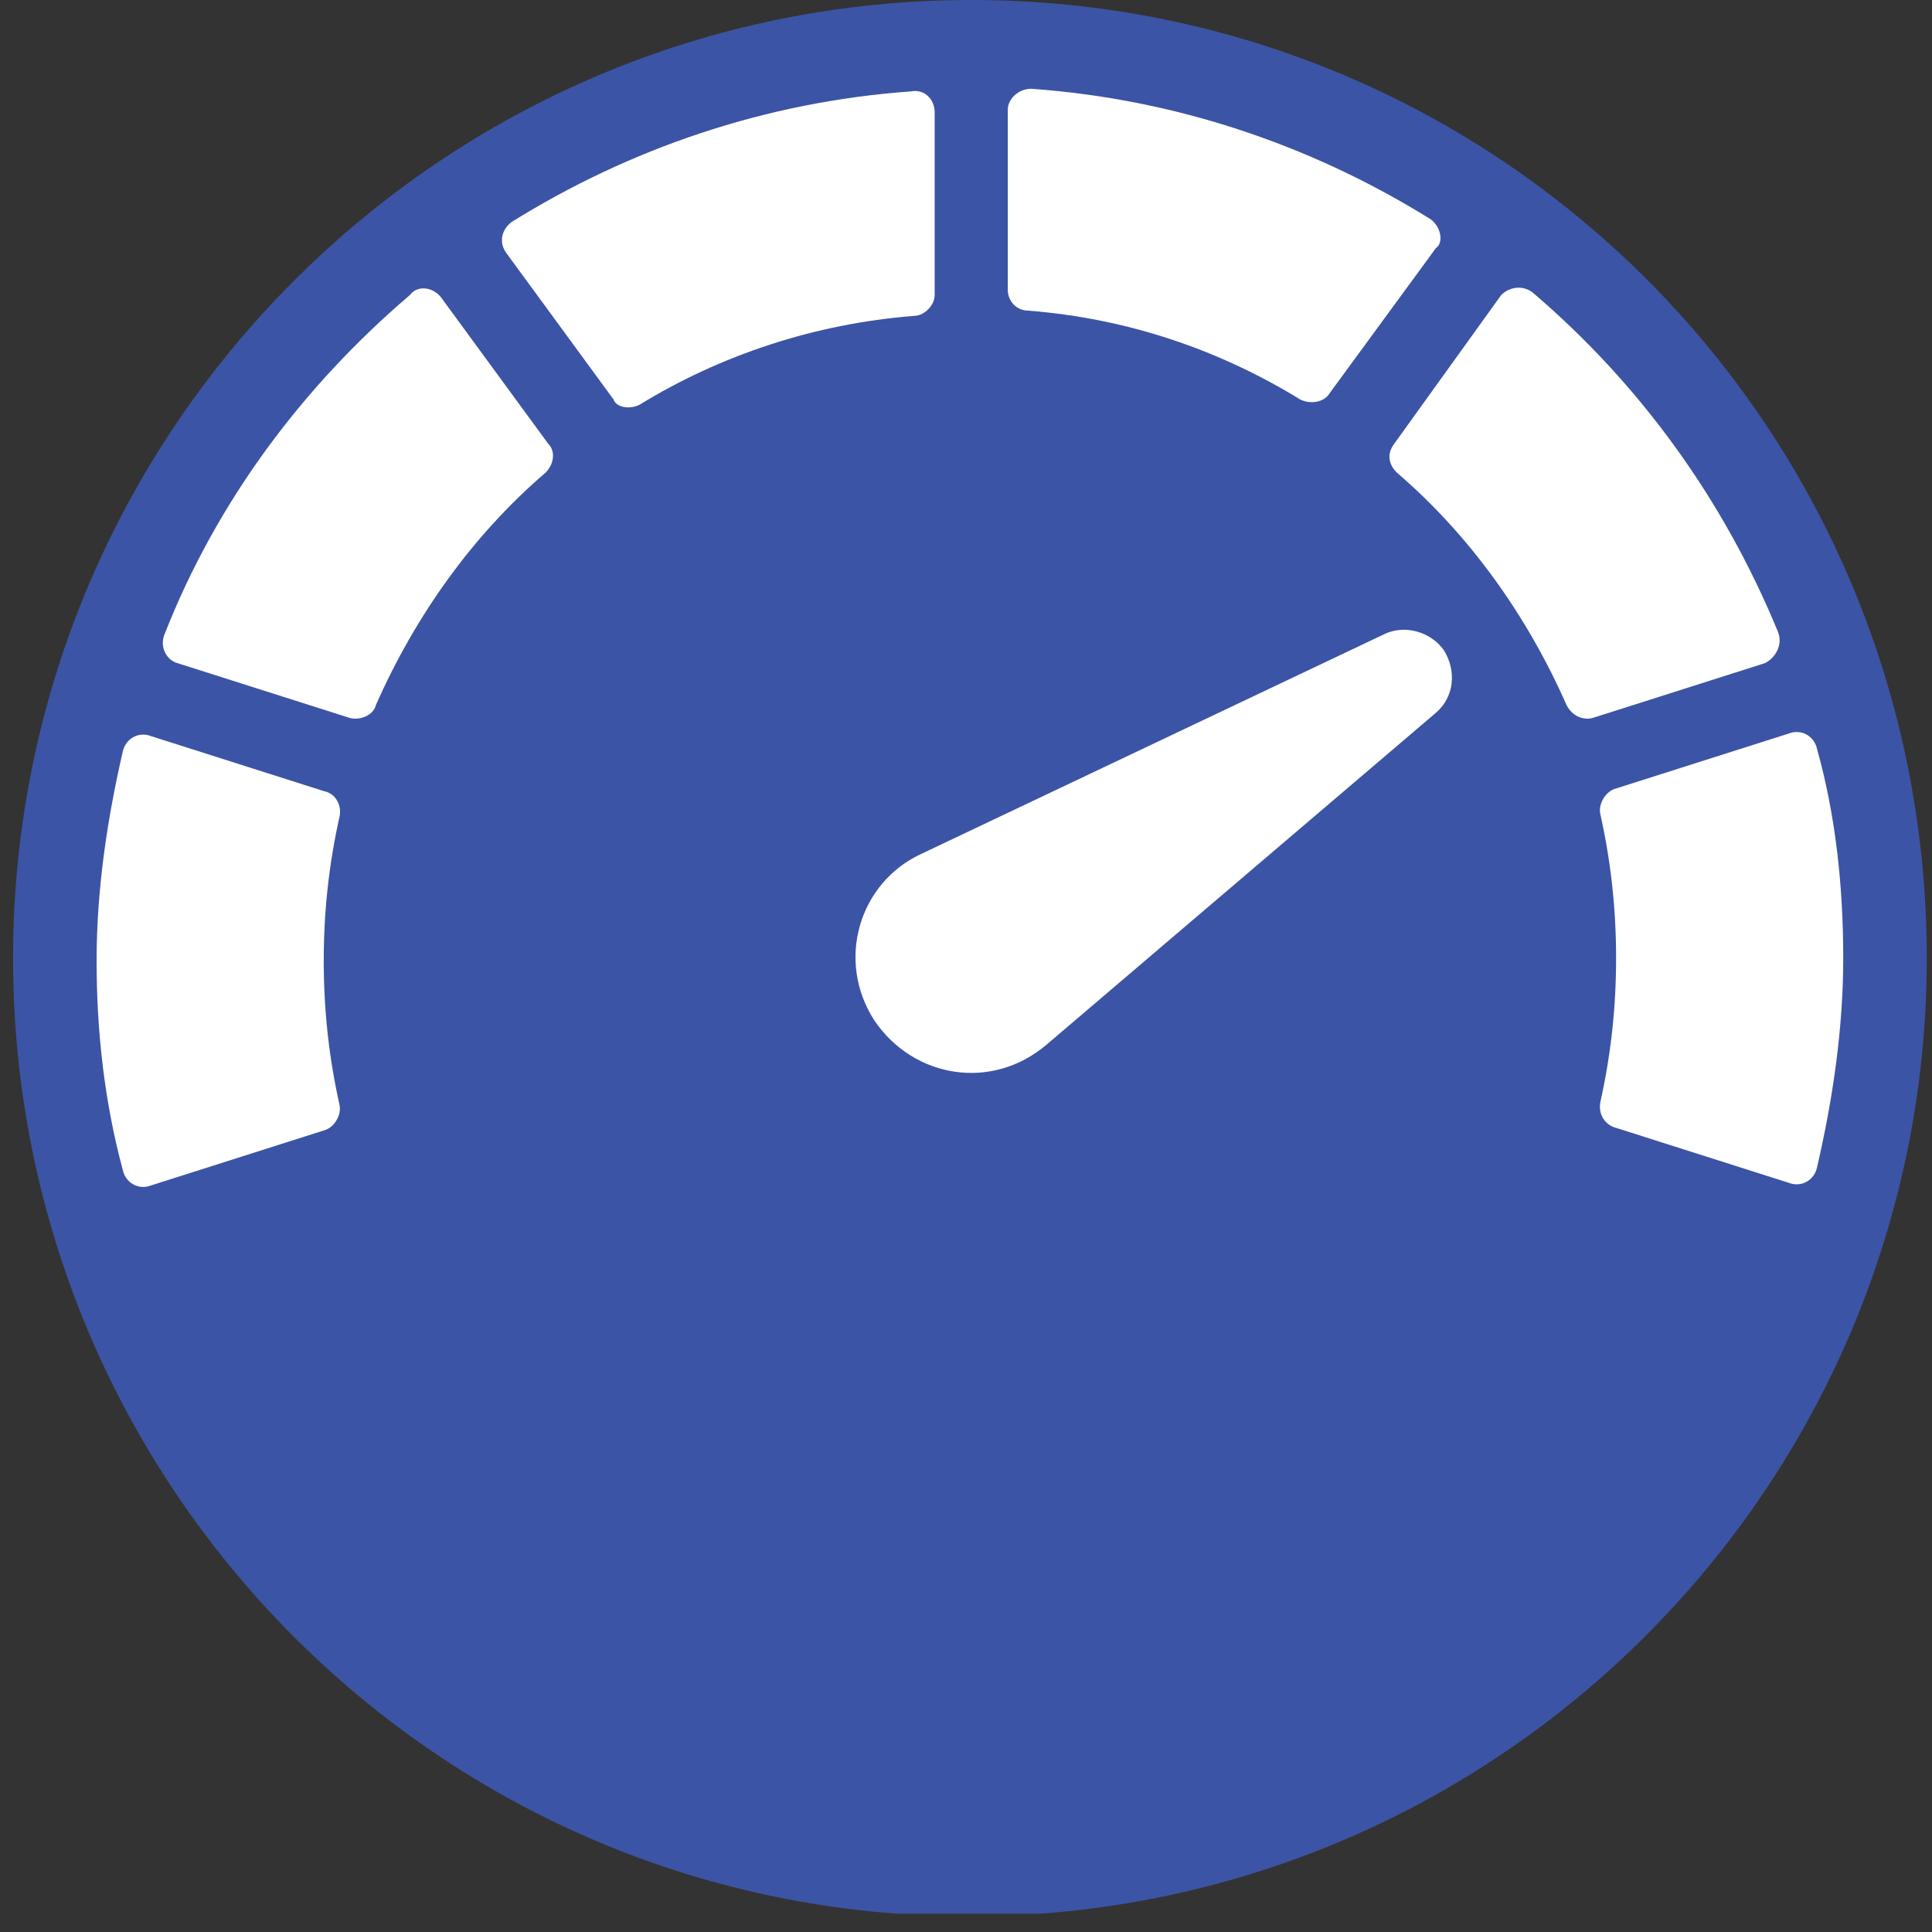 <svg width="74" height="74" viewBox="0 0 74 74" fill="none" xmlns="http://www.w3.org/2000/svg">
<rect x="0" y="0" width="74" height="74" fill="#333333" stroke="none"/>
<g clip-path="url(#clip0_285_2547)">
<path d="M73.8 36.7C73.8 56.9 57.4 73.4 37.1 73.4C16.8 73.4 0.5 56.9 0.5 36.7C0.5 16.5 16.9 0 37.2 0C57.5 0 73.8 16.4 73.8 36.7Z" fill="#3C54A5"/>
<path d="M53 24.3L35.3 32.7C32.9 33.8 32 36.8 33.5 39.1C35 41.3 38 41.8 40.1 40L55 27.3C55.7 26.7 55.8 25.7 55.3 24.9C54.8 24.2 53.8 23.9 53 24.3Z" fill="white"/>
<path d="M54.8 8.4C50.3 5.6 45.1 3.8 39.5 3.4C39 3.4 38.6 3.8 38.6 4.2V11.1C38.6 11.5 38.9 11.9 39.4 11.9C43.2 12.2 46.7 13.4 49.8 15.3C50.2 15.5 50.7 15.4 50.9 15.1L55 9.5C55.3 9.3 55.2 8.7 54.8 8.4Z" fill="white"/>
<path d="M24.5 15.5C27.6 13.6 31.2 12.4 35 12.1C35.4 12.1 35.8 11.7 35.8 11.3V4.3C35.8 3.8 35.4 3.4 34.9 3.5C29.3 3.9 24.1 5.7 19.6 8.5C19.2 8.8 19.1 9.3 19.4 9.7L23.5 15.3C23.6 15.6 24.1 15.7 24.5 15.5Z" fill="white"/>
<path d="M15.7 11.3C11.6 14.8 8.3 19.2 6.3 24.3C6.1 24.8 6.4 25.3 6.8 25.4L13.4 27.5C13.8 27.6 14.3 27.4 14.4 27C15.9 23.6 18.1 20.5 20.9 18.1C21.2 17.8 21.3 17.3 21 17L16.9 11.4C16.6 11 16 10.9 15.7 11.3Z" fill="white"/>
<path d="M68.1 24.2C66 19.1 62.8 14.7 58.7 11.2C58.3 10.9 57.8 11 57.5 11.3L53.4 17C53.1 17.4 53.2 17.8 53.5 18.1C56.3 20.5 58.5 23.6 60 27C60.2 27.4 60.6 27.6 61 27.5L67.6 25.4C68 25.2 68.3 24.7 68.1 24.2Z" fill="white"/>
<path d="M61.9 43.2L68.5 45.3C69 45.5 69.5 45.2 69.6 44.7C70.2 42.1 70.6 39.4 70.6 36.7C70.6 33.9 70.3 31.2 69.6 28.7C69.5 28.2 69 27.9 68.5 28.1L61.9 30.2C61.5 30.3 61.2 30.8 61.3 31.2C61.7 33 61.9 34.8 61.9 36.7C61.9 38.6 61.7 40.4 61.3 42.2C61.2 42.7 61.5 43.1 61.9 43.2Z" fill="white"/>
<path d="M12.4 43.3C12.8 43.2 13.1 42.7 13 42.3C12.6 40.5 12.4 38.7 12.4 36.8C12.4 34.9 12.6 33.1 13 31.3C13.1 30.9 12.9 30.4 12.4 30.3L5.8 28.2C5.3 28 4.8 28.3 4.7 28.8C4.1 31.4 3.7 34.1 3.7 36.8C3.7 39.5 4 42.2 4.7 44.8C4.8 45.3 5.3 45.6 5.8 45.4L12.4 43.3Z" fill="white"/>
</g>
<defs>
<clipPath id="clip0_285_2547">
<rect width="73.3" height="73.3" fill="white" transform="translate(0.5)"/>
</clipPath>
</defs>
</svg>
